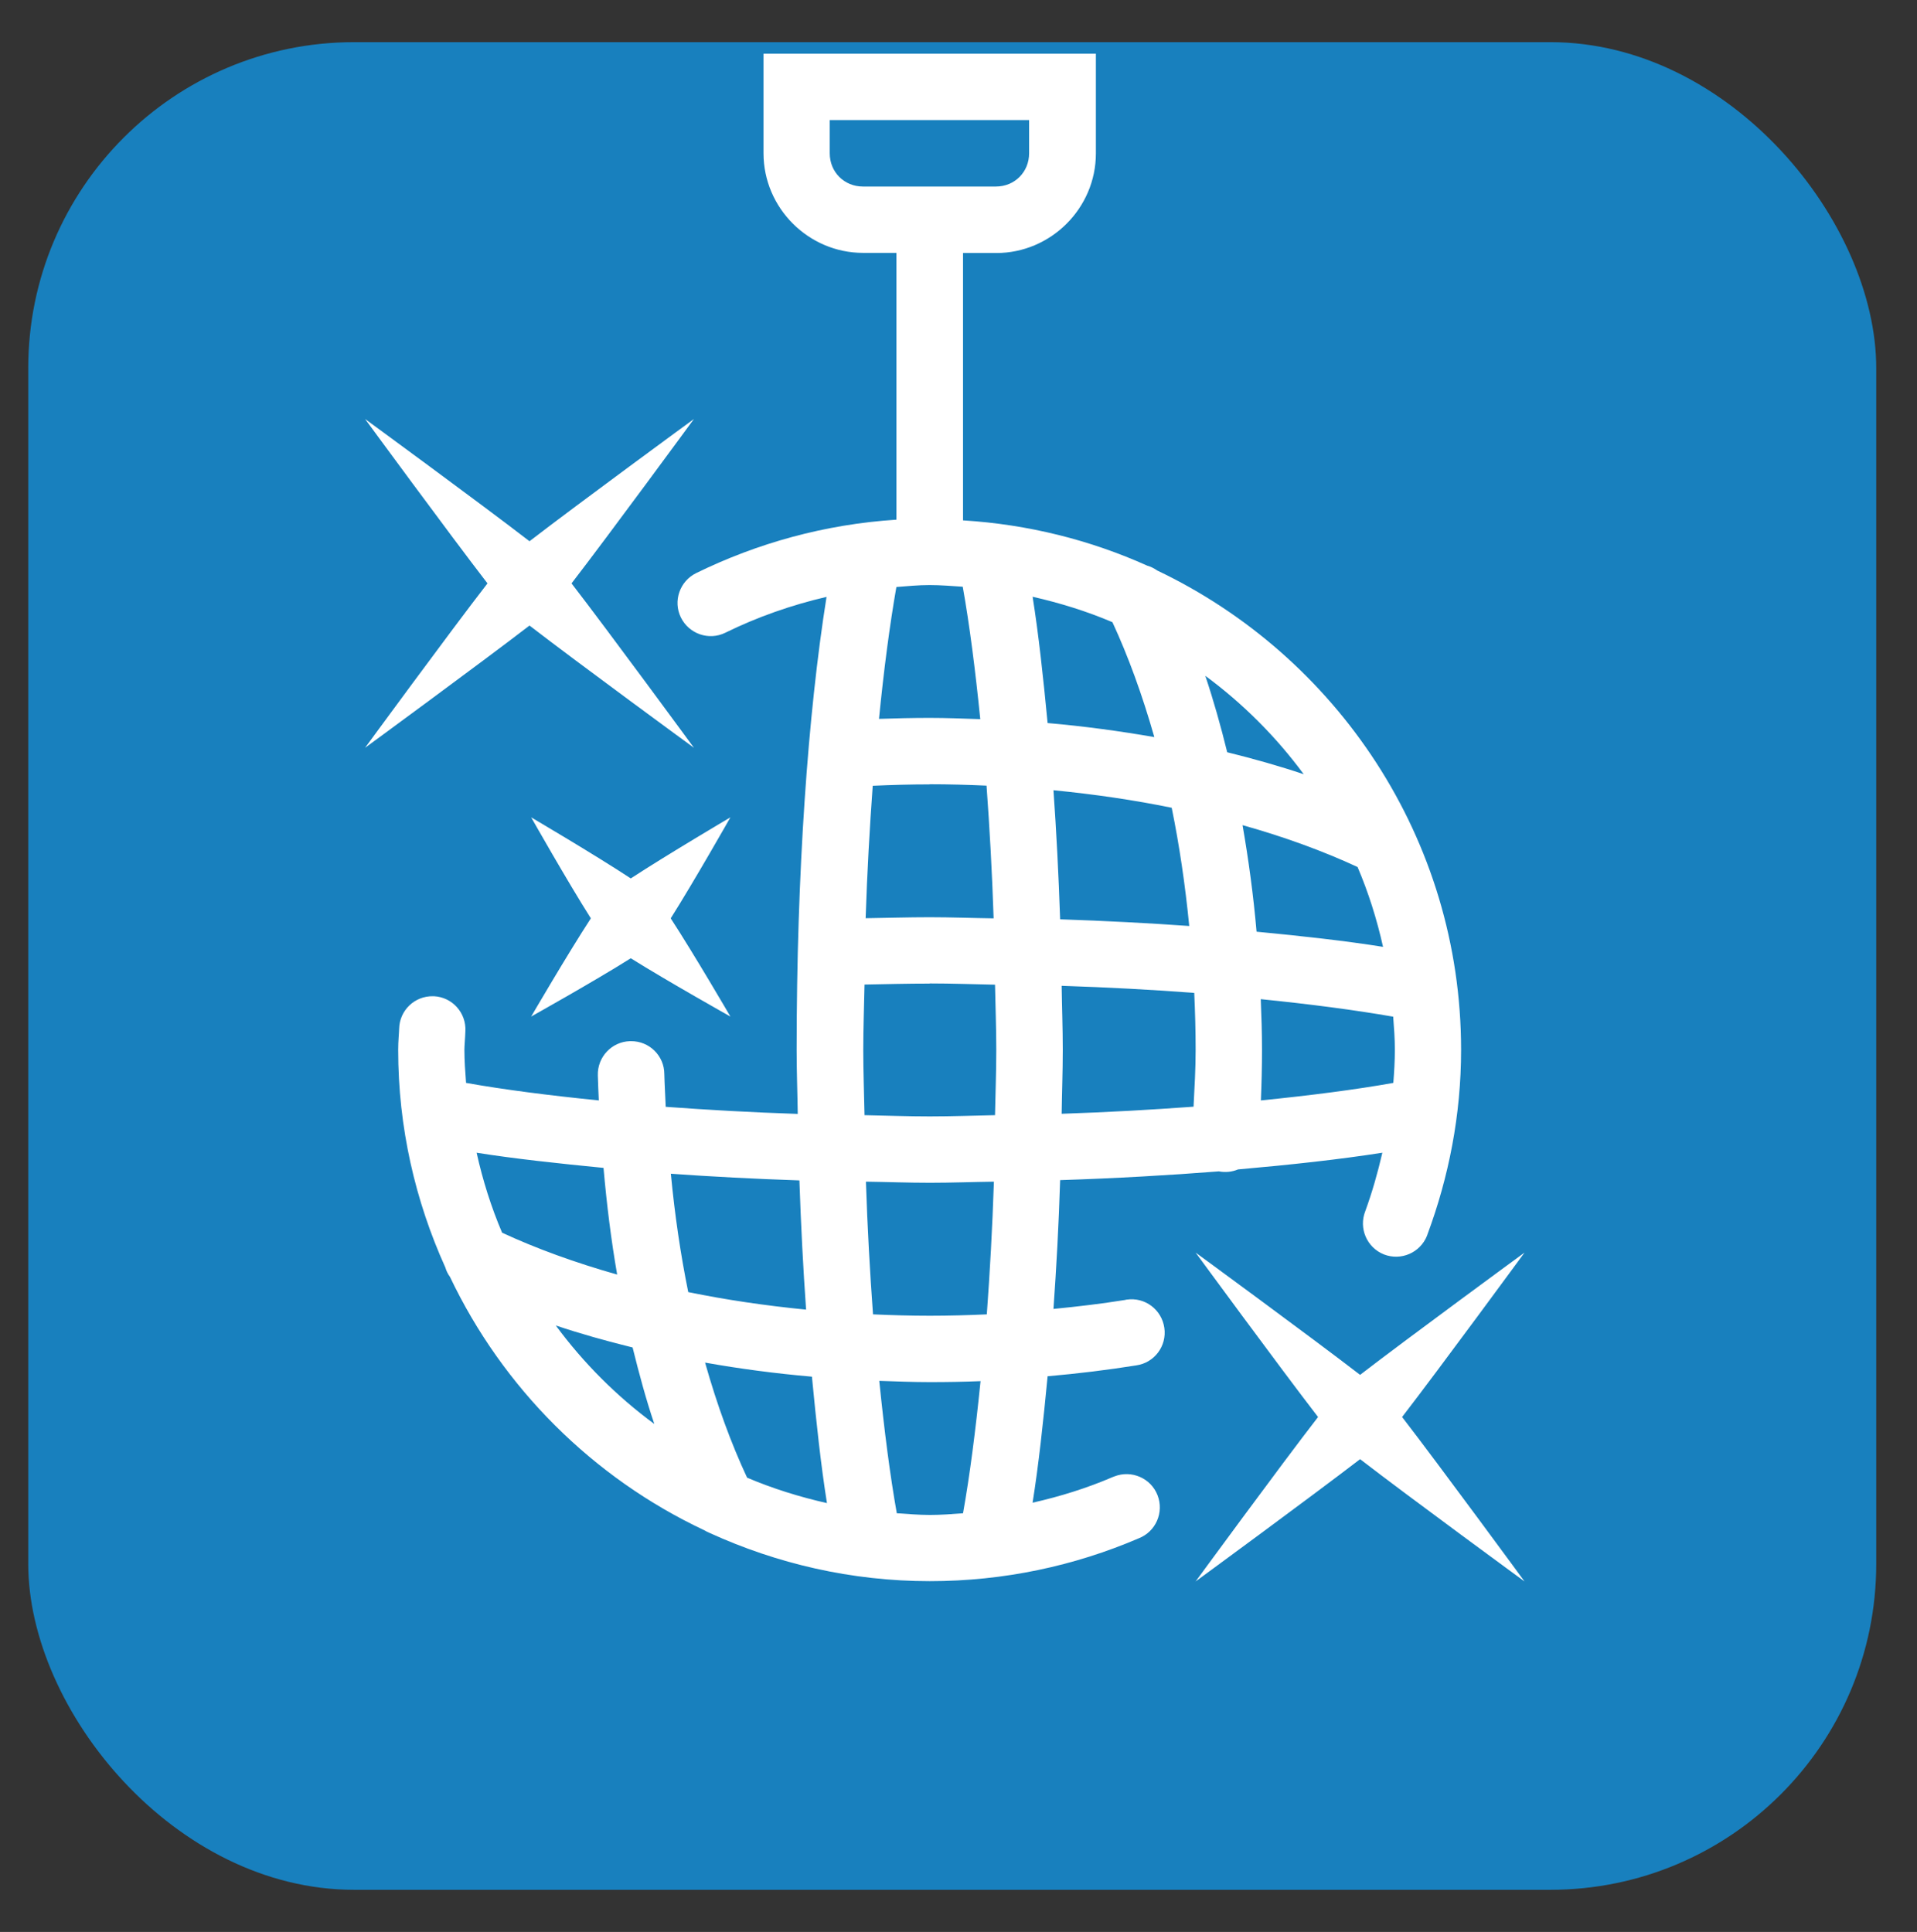 <?xml version="1.0" encoding="UTF-8"?><svg id="Layer_1" xmlns="http://www.w3.org/2000/svg" viewBox="0 0 137.79 138.89"><rect x="0" y="0" width="137.79" height="138.89" fill="#333333" stroke="none"/><defs><style>.cls-1{fill:#fff;}.cls-2{fill:#1880be;}</style></defs><rect class="cls-2" x="2.03" y="3.03" width="132.83" height="132.83" rx="23.43" ry="23.43"/><path class="cls-1" d="M54.88,3.86v7.16c0,3.93,3.23,7.16,7.16,7.16h2.39v19.18c-5.14,.33-10,1.69-14.39,3.84-1.18,.58-1.68,2.01-1.1,3.19,.58,1.18,2.01,1.68,3.19,1.1,2.3-1.13,4.74-1.99,7.28-2.58-1.34,8.41-2.15,19.87-2.15,32.57,0,1.58,.06,3.06,.08,4.6-3.32-.11-6.5-.29-9.49-.51-.03-.78-.08-1.55-.1-2.35,0-1.32-1.08-2.38-2.4-2.37-.02,0-.04,0-.07,0-1.32,.04-2.35,1.15-2.31,2.46,0,0,0,0,0,0,.01,.61,.05,1.2,.07,1.8-3.57-.36-6.79-.77-9.54-1.26-.06-.79-.12-1.58-.12-2.38,0-.31,.05-.75,.07-1.34,.07-1.32-.94-2.44-2.25-2.51-.02,0-.05,0-.07,0-1.32-.03-2.41,1.01-2.44,2.33-.01,.37-.07,.87-.07,1.53,0,5.58,1.23,10.86,3.39,15.64,.07,.24,.18,.47,.33,.67,3.8,7.99,10.27,14.45,18.28,18.22,.13,.08,.26,.14,.4,.2,4.82,2.2,10.17,3.46,15.81,3.46,5.33,0,10.41-1.1,15.02-3.08,1.23-.48,1.83-1.87,1.35-3.1-.48-1.23-1.87-1.83-3.1-1.35-.04,.02-.09,.04-.13,.05-1.84,.79-3.76,1.39-5.75,1.84,.43-2.69,.77-5.83,1.08-9.09,2.17-.19,4.3-.45,6.36-.78,1.31-.18,2.22-1.39,2.03-2.7s-1.39-2.22-2.7-2.03c-.03,0-.06,0-.09,.02-1.68,.27-3.42,.48-5.18,.65,.21-2.95,.38-6.03,.48-9.26,4.02-.13,7.84-.35,11.41-.63,.47,.09,.95,.04,1.38-.14,3.76-.33,7.32-.72,10.37-1.2-.33,1.43-.73,2.84-1.23,4.21-.48,1.23,.12,2.61,1.34,3.1,1.23,.48,2.61-.12,3.1-1.34,.01-.03,.02-.06,.03-.09,1.53-4.12,2.42-8.59,2.42-13.27,0-15.21-8.96-28.33-21.85-34.47-.21-.15-.45-.27-.7-.34-4.09-1.84-8.55-2.97-13.25-3.26V18.19h2.39c3.93,0,7.16-3.23,7.16-7.16V3.86h-23.87Zm4.77,4.77h14.32v2.39c0,1.35-1.04,2.39-2.39,2.39h-9.55c-1.35,0-2.39-1.04-2.39-2.39v-2.39ZM26.24,30.12s6.12,8.35,8.8,11.82c-2.69,3.47-8.8,11.82-8.8,11.82,0,0,8.35-6.12,11.82-8.79,3.47,2.68,11.82,8.79,11.82,8.79,0,0-6.12-8.35-8.8-11.82,2.68-3.47,8.8-11.82,8.8-11.82,0,0-8.36,6.12-11.82,8.79-3.47-2.68-11.82-8.79-11.82-8.79Zm40.58,11.94c.8,0,1.59,.07,2.38,.12,.49,2.75,.9,5.96,1.26,9.52-1.21-.04-2.41-.09-3.64-.09s-2.44,.03-3.64,.07c.35-3.54,.77-6.74,1.25-9.48,.79-.06,1.58-.14,2.39-.14Zm7.4,.84c1.98,.45,3.91,1.05,5.74,1.83,1.14,2.46,2.15,5.24,3.01,8.26-2.47-.43-5.03-.78-7.67-1.01-.31-3.25-.65-6.4-1.08-9.09Zm12.41,5.68c2.7,1.99,5.09,4.38,7.08,7.08-1.75-.59-3.6-1.11-5.5-1.58-.47-1.91-.99-3.75-1.58-5.51Zm-19.81,7.8c1.38,0,2.74,.04,4.09,.1,.22,3.01,.4,6.2,.51,9.54-1.54-.02-3.02-.08-4.6-.08s-3.07,.05-4.6,.07c.11-3.33,.29-6.52,.51-9.52,1.35-.06,2.71-.1,4.09-.1Zm8.9,.43c2.96,.29,5.81,.71,8.5,1.26,.55,2.7,.97,5.54,1.26,8.5-2.95-.21-6.04-.37-9.28-.48-.11-3.24-.27-6.33-.48-9.29Zm-37.54,1.95s2.62,4.63,4.29,7.26c-1.67,2.56-4.29,7.06-4.29,7.06,0,0,4.56-2.55,7.16-4.19,2.6,1.63,7.16,4.19,7.16,4.19,0,0-2.62-4.5-4.29-7.06,1.67-2.64,4.29-7.26,4.29-7.26,0,0-4.56,2.69-7.16,4.39-2.6-1.71-7.16-4.39-7.16-4.39Zm51.13,.56c3.03,.85,5.81,1.87,8.27,3.01,.78,1.83,1.39,3.76,1.83,5.74-2.69-.43-5.83-.78-9.09-1.09-.23-2.64-.58-5.2-1.01-7.67Zm-22.48,11.38c1.61,0,3.12,.06,4.69,.09,.03,1.57,.09,3.07,.09,4.69s-.06,3.12-.09,4.69c-1.57,.03-3.07,.09-4.69,.09s-3.12-.06-4.69-.09c-.03-1.57-.09-3.07-.09-4.69s.06-3.13,.09-4.7c1.56-.03,3.08-.07,4.69-.07Zm9.47,.17c3.34,.11,6.53,.28,9.54,.51,.06,1.35,.1,2.71,.1,4.09s-.08,2.73-.15,4.09c-3,.22-6.16,.4-9.48,.51,.02-1.54,.08-3.02,.08-4.6s-.06-3.06-.08-4.6Zm14.32,.96c3.56,.36,6.77,.78,9.52,1.26,.06,.79,.12,1.58,.12,2.38s-.05,1.59-.11,2.38c-2.75,.49-5.96,.9-9.52,1.26,.05-1.2,.08-2.41,.08-3.64s-.04-2.44-.09-3.65Zm-56.36,11.04c2.7,.43,5.85,.77,9.12,1.09,.23,2.64,.55,5.2,.98,7.67-3.03-.86-5.81-1.87-8.27-3.01-.78-1.83-1.39-3.76-1.83-5.74Zm13.96,1.51c2.94,.21,6.01,.37,9.24,.48,.11,3.24,.27,6.33,.48,9.29-2.95-.29-5.78-.71-8.47-1.26-.55-2.7-.97-5.55-1.25-8.51Zm14.02,.57c1.54,.02,3.02,.08,4.6,.08s3.06-.06,4.6-.08c-.11,3.34-.29,6.53-.51,9.54-1.35,.06-2.71,.1-4.09,.1s-2.74-.04-4.09-.1c-.22-3.01-.4-6.2-.51-9.54Zm23.7,5.1s6.12,8.35,8.8,11.82c-2.69,3.47-8.8,11.82-8.8,11.82,0,0,8.35-6.12,11.82-8.79,3.47,2.68,11.82,8.79,11.82,8.79,0,0-6.12-8.35-8.8-11.82,2.68-3.47,8.8-11.82,8.8-11.82,0,0-8.36,6.12-11.82,8.79-3.47-2.68-11.82-8.79-11.82-8.79Zm-45.99,5.24c1.76,.59,3.61,1.11,5.52,1.58,.47,1.9,.97,3.75,1.56,5.5-2.7-1.99-5.09-4.38-7.08-7.08Zm10.74,2.67c2.47,.44,5.03,.78,7.67,1.01,.31,3.25,.65,6.4,1.08,9.09-1.98-.45-3.91-1.05-5.74-1.83-1.15-2.46-2.16-5.23-3.02-8.27Zm12.51,1.31c1.21,.04,2.41,.09,3.64,.09s2.44-.02,3.64-.07c-.36,3.55-.77,6.76-1.26,9.5-.79,.06-1.58,.12-2.38,.12s-1.59-.07-2.38-.12c-.49-2.75-.9-5.96-1.26-9.52Z"/></svg>